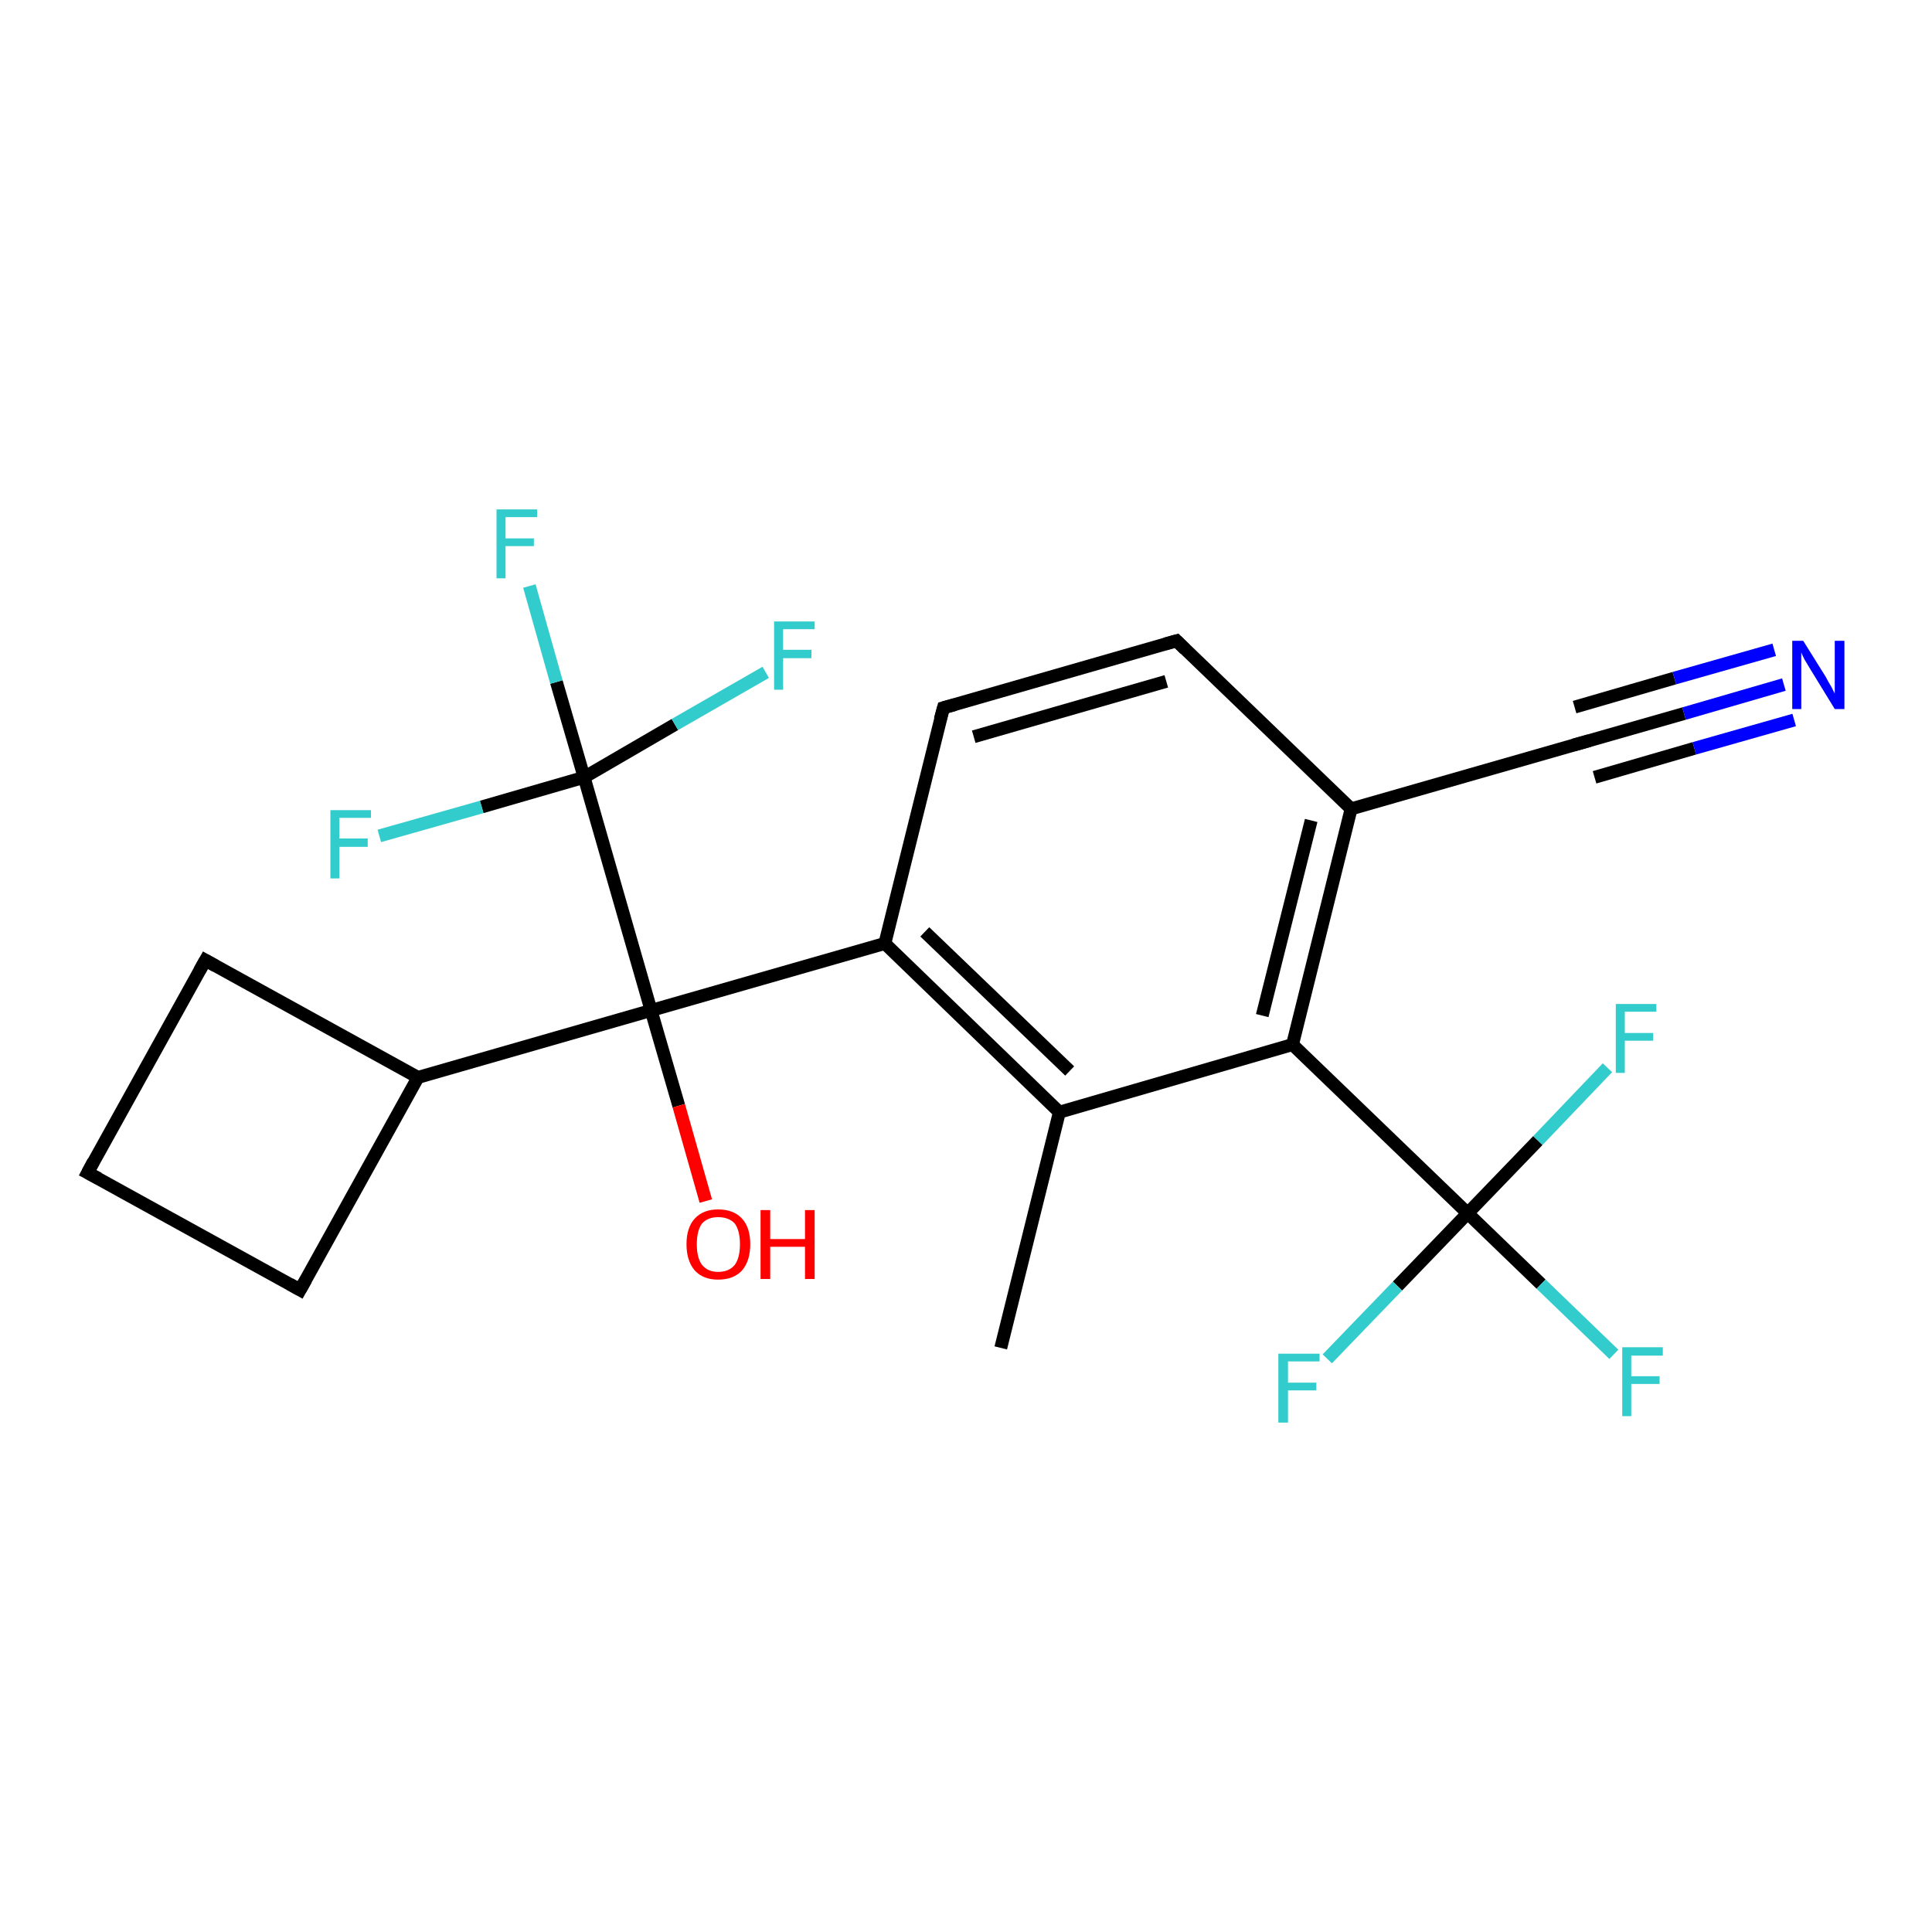 <?xml version='1.0' encoding='iso-8859-1'?>
<svg version='1.1' baseProfile='full'
              xmlns='http://www.w3.org/2000/svg'
                      xmlns:rdkit='http://www.rdkit.org/xml'
                      xmlns:xlink='http://www.w3.org/1999/xlink'
                  xml:space='preserve'
width='300px' height='300px' viewBox='0 0 300 300'>
<!-- END OF HEADER -->
<rect style='opacity:1.0;fill:#FFFFFF;stroke:none' width='300.0' height='300.0' x='0.0' y='0.0'> </rect>
<path class='bond-0 atom-0 atom-1' d='M 155.4,209.3 L 164.5,172.7' style='fill:none;fill-rule:evenodd;stroke:#000000;stroke-width:2.0px;stroke-linecap:butt;stroke-linejoin:miter;stroke-opacity:1' />
<path class='bond-1 atom-1 atom-2' d='M 164.5,172.7 L 137.4,146.5' style='fill:none;fill-rule:evenodd;stroke:#000000;stroke-width:2.0px;stroke-linecap:butt;stroke-linejoin:miter;stroke-opacity:1' />
<path class='bond-1 atom-1 atom-2' d='M 166.1,166.3 L 143.6,144.7' style='fill:none;fill-rule:evenodd;stroke:#000000;stroke-width:2.0px;stroke-linecap:butt;stroke-linejoin:miter;stroke-opacity:1' />
<path class='bond-2 atom-2 atom-3' d='M 137.4,146.5 L 146.5,109.9' style='fill:none;fill-rule:evenodd;stroke:#000000;stroke-width:2.0px;stroke-linecap:butt;stroke-linejoin:miter;stroke-opacity:1' />
<path class='bond-3 atom-3 atom-4' d='M 146.5,109.9 L 182.7,99.5' style='fill:none;fill-rule:evenodd;stroke:#000000;stroke-width:2.0px;stroke-linecap:butt;stroke-linejoin:miter;stroke-opacity:1' />
<path class='bond-3 atom-3 atom-4' d='M 151.2,114.4 L 181.1,105.8' style='fill:none;fill-rule:evenodd;stroke:#000000;stroke-width:2.0px;stroke-linecap:butt;stroke-linejoin:miter;stroke-opacity:1' />
<path class='bond-4 atom-4 atom-5' d='M 182.7,99.5 L 209.8,125.6' style='fill:none;fill-rule:evenodd;stroke:#000000;stroke-width:2.0px;stroke-linecap:butt;stroke-linejoin:miter;stroke-opacity:1' />
<path class='bond-5 atom-5 atom-6' d='M 209.8,125.6 L 246.1,115.2' style='fill:none;fill-rule:evenodd;stroke:#000000;stroke-width:2.0px;stroke-linecap:butt;stroke-linejoin:miter;stroke-opacity:1' />
<path class='bond-6 atom-6 atom-7' d='M 246.1,115.2 L 261.5,110.8' style='fill:none;fill-rule:evenodd;stroke:#000000;stroke-width:2.0px;stroke-linecap:butt;stroke-linejoin:miter;stroke-opacity:1' />
<path class='bond-6 atom-6 atom-7' d='M 261.5,110.8 L 277.0,106.3' style='fill:none;fill-rule:evenodd;stroke:#0000FF;stroke-width:2.0px;stroke-linecap:butt;stroke-linejoin:miter;stroke-opacity:1' />
<path class='bond-6 atom-6 atom-7' d='M 244.5,109.8 L 260.0,105.3' style='fill:none;fill-rule:evenodd;stroke:#000000;stroke-width:2.0px;stroke-linecap:butt;stroke-linejoin:miter;stroke-opacity:1' />
<path class='bond-6 atom-6 atom-7' d='M 260.0,105.3 L 275.5,100.9' style='fill:none;fill-rule:evenodd;stroke:#0000FF;stroke-width:2.0px;stroke-linecap:butt;stroke-linejoin:miter;stroke-opacity:1' />
<path class='bond-6 atom-6 atom-7' d='M 247.6,120.7 L 263.1,116.2' style='fill:none;fill-rule:evenodd;stroke:#000000;stroke-width:2.0px;stroke-linecap:butt;stroke-linejoin:miter;stroke-opacity:1' />
<path class='bond-6 atom-6 atom-7' d='M 263.1,116.2 L 278.6,111.8' style='fill:none;fill-rule:evenodd;stroke:#0000FF;stroke-width:2.0px;stroke-linecap:butt;stroke-linejoin:miter;stroke-opacity:1' />
<path class='bond-7 atom-5 atom-8' d='M 209.8,125.6 L 200.7,162.2' style='fill:none;fill-rule:evenodd;stroke:#000000;stroke-width:2.0px;stroke-linecap:butt;stroke-linejoin:miter;stroke-opacity:1' />
<path class='bond-7 atom-5 atom-8' d='M 203.6,127.4 L 196.0,157.7' style='fill:none;fill-rule:evenodd;stroke:#000000;stroke-width:2.0px;stroke-linecap:butt;stroke-linejoin:miter;stroke-opacity:1' />
<path class='bond-8 atom-8 atom-9' d='M 200.7,162.2 L 227.9,188.4' style='fill:none;fill-rule:evenodd;stroke:#000000;stroke-width:2.0px;stroke-linecap:butt;stroke-linejoin:miter;stroke-opacity:1' />
<path class='bond-9 atom-9 atom-10' d='M 227.9,188.4 L 239.3,199.4' style='fill:none;fill-rule:evenodd;stroke:#000000;stroke-width:2.0px;stroke-linecap:butt;stroke-linejoin:miter;stroke-opacity:1' />
<path class='bond-9 atom-9 atom-10' d='M 239.3,199.4 L 250.6,210.3' style='fill:none;fill-rule:evenodd;stroke:#33CCCC;stroke-width:2.0px;stroke-linecap:butt;stroke-linejoin:miter;stroke-opacity:1' />
<path class='bond-10 atom-9 atom-11' d='M 227.9,188.4 L 217.0,199.7' style='fill:none;fill-rule:evenodd;stroke:#000000;stroke-width:2.0px;stroke-linecap:butt;stroke-linejoin:miter;stroke-opacity:1' />
<path class='bond-10 atom-9 atom-11' d='M 217.0,199.7 L 206.1,211.0' style='fill:none;fill-rule:evenodd;stroke:#33CCCC;stroke-width:2.0px;stroke-linecap:butt;stroke-linejoin:miter;stroke-opacity:1' />
<path class='bond-11 atom-9 atom-12' d='M 227.9,188.4 L 238.8,177.1' style='fill:none;fill-rule:evenodd;stroke:#000000;stroke-width:2.0px;stroke-linecap:butt;stroke-linejoin:miter;stroke-opacity:1' />
<path class='bond-11 atom-9 atom-12' d='M 238.8,177.1 L 249.6,165.8' style='fill:none;fill-rule:evenodd;stroke:#33CCCC;stroke-width:2.0px;stroke-linecap:butt;stroke-linejoin:miter;stroke-opacity:1' />
<path class='bond-12 atom-2 atom-13' d='M 137.4,146.5 L 101.1,156.9' style='fill:none;fill-rule:evenodd;stroke:#000000;stroke-width:2.0px;stroke-linecap:butt;stroke-linejoin:miter;stroke-opacity:1' />
<path class='bond-13 atom-13 atom-14' d='M 101.1,156.9 L 105.4,171.7' style='fill:none;fill-rule:evenodd;stroke:#000000;stroke-width:2.0px;stroke-linecap:butt;stroke-linejoin:miter;stroke-opacity:1' />
<path class='bond-13 atom-13 atom-14' d='M 105.4,171.7 L 109.6,186.5' style='fill:none;fill-rule:evenodd;stroke:#FF0000;stroke-width:2.0px;stroke-linecap:butt;stroke-linejoin:miter;stroke-opacity:1' />
<path class='bond-14 atom-13 atom-15' d='M 101.1,156.9 L 64.9,167.3' style='fill:none;fill-rule:evenodd;stroke:#000000;stroke-width:2.0px;stroke-linecap:butt;stroke-linejoin:miter;stroke-opacity:1' />
<path class='bond-15 atom-15 atom-16' d='M 64.9,167.3 L 46.6,200.3' style='fill:none;fill-rule:evenodd;stroke:#000000;stroke-width:2.0px;stroke-linecap:butt;stroke-linejoin:miter;stroke-opacity:1' />
<path class='bond-16 atom-16 atom-17' d='M 46.6,200.3 L 13.6,182.1' style='fill:none;fill-rule:evenodd;stroke:#000000;stroke-width:2.0px;stroke-linecap:butt;stroke-linejoin:miter;stroke-opacity:1' />
<path class='bond-17 atom-17 atom-18' d='M 13.6,182.1 L 31.9,149.1' style='fill:none;fill-rule:evenodd;stroke:#000000;stroke-width:2.0px;stroke-linecap:butt;stroke-linejoin:miter;stroke-opacity:1' />
<path class='bond-18 atom-13 atom-19' d='M 101.1,156.9 L 90.7,120.7' style='fill:none;fill-rule:evenodd;stroke:#000000;stroke-width:2.0px;stroke-linecap:butt;stroke-linejoin:miter;stroke-opacity:1' />
<path class='bond-19 atom-19 atom-20' d='M 90.7,120.7 L 86.4,105.9' style='fill:none;fill-rule:evenodd;stroke:#000000;stroke-width:2.0px;stroke-linecap:butt;stroke-linejoin:miter;stroke-opacity:1' />
<path class='bond-19 atom-19 atom-20' d='M 86.4,105.9 L 82.2,91.0' style='fill:none;fill-rule:evenodd;stroke:#33CCCC;stroke-width:2.0px;stroke-linecap:butt;stroke-linejoin:miter;stroke-opacity:1' />
<path class='bond-20 atom-19 atom-21' d='M 90.7,120.7 L 74.8,125.3' style='fill:none;fill-rule:evenodd;stroke:#000000;stroke-width:2.0px;stroke-linecap:butt;stroke-linejoin:miter;stroke-opacity:1' />
<path class='bond-20 atom-19 atom-21' d='M 74.8,125.3 L 58.9,129.8' style='fill:none;fill-rule:evenodd;stroke:#33CCCC;stroke-width:2.0px;stroke-linecap:butt;stroke-linejoin:miter;stroke-opacity:1' />
<path class='bond-21 atom-19 atom-22' d='M 90.7,120.7 L 104.8,112.5' style='fill:none;fill-rule:evenodd;stroke:#000000;stroke-width:2.0px;stroke-linecap:butt;stroke-linejoin:miter;stroke-opacity:1' />
<path class='bond-21 atom-19 atom-22' d='M 104.8,112.5 L 118.9,104.4' style='fill:none;fill-rule:evenodd;stroke:#33CCCC;stroke-width:2.0px;stroke-linecap:butt;stroke-linejoin:miter;stroke-opacity:1' />
<path class='bond-22 atom-8 atom-1' d='M 200.7,162.2 L 164.5,172.7' style='fill:none;fill-rule:evenodd;stroke:#000000;stroke-width:2.0px;stroke-linecap:butt;stroke-linejoin:miter;stroke-opacity:1' />
<path class='bond-23 atom-18 atom-15' d='M 31.9,149.1 L 64.9,167.3' style='fill:none;fill-rule:evenodd;stroke:#000000;stroke-width:2.0px;stroke-linecap:butt;stroke-linejoin:miter;stroke-opacity:1' />
<path d='M 146.0,111.7 L 146.5,109.9 L 148.3,109.4' style='fill:none;stroke:#000000;stroke-width:2.0px;stroke-linecap:butt;stroke-linejoin:miter;stroke-opacity:1;' />
<path d='M 180.9,100.0 L 182.7,99.5 L 184.0,100.8' style='fill:none;stroke:#000000;stroke-width:2.0px;stroke-linecap:butt;stroke-linejoin:miter;stroke-opacity:1;' />
<path d='M 244.3,115.7 L 246.1,115.2 L 246.8,115.0' style='fill:none;stroke:#000000;stroke-width:2.0px;stroke-linecap:butt;stroke-linejoin:miter;stroke-opacity:1;' />
<path d='M 47.5,198.7 L 46.6,200.3 L 45.0,199.4' style='fill:none;stroke:#000000;stroke-width:2.0px;stroke-linecap:butt;stroke-linejoin:miter;stroke-opacity:1;' />
<path d='M 15.3,183.0 L 13.6,182.1 L 14.5,180.4' style='fill:none;stroke:#000000;stroke-width:2.0px;stroke-linecap:butt;stroke-linejoin:miter;stroke-opacity:1;' />
<path d='M 31.0,150.7 L 31.9,149.1 L 33.5,150.0' style='fill:none;stroke:#000000;stroke-width:2.0px;stroke-linecap:butt;stroke-linejoin:miter;stroke-opacity:1;' />
<path class='atom-7' d='M 280.0 99.5
L 283.5 105.1
Q 283.8 105.7, 284.4 106.7
Q 284.9 107.7, 284.9 107.7
L 284.9 99.5
L 286.4 99.5
L 286.4 110.1
L 284.9 110.1
L 281.1 103.9
Q 280.7 103.2, 280.2 102.4
Q 279.8 101.6, 279.7 101.3
L 279.7 110.1
L 278.3 110.1
L 278.3 99.5
L 280.0 99.5
' fill='#0000FF'/>
<path class='atom-10' d='M 251.9 209.2
L 258.2 209.2
L 258.2 210.5
L 253.3 210.5
L 253.3 213.7
L 257.7 213.7
L 257.7 214.9
L 253.3 214.9
L 253.3 219.9
L 251.9 219.9
L 251.9 209.2
' fill='#33CCCC'/>
<path class='atom-11' d='M 198.5 210.2
L 204.9 210.2
L 204.9 211.4
L 200.0 211.4
L 200.0 214.7
L 204.4 214.7
L 204.4 215.9
L 200.0 215.9
L 200.0 220.9
L 198.5 220.9
L 198.5 210.2
' fill='#33CCCC'/>
<path class='atom-12' d='M 250.9 155.9
L 257.2 155.9
L 257.2 157.1
L 252.3 157.1
L 252.3 160.4
L 256.7 160.4
L 256.7 161.6
L 252.3 161.6
L 252.3 166.6
L 250.9 166.6
L 250.9 155.9
' fill='#33CCCC'/>
<path class='atom-14' d='M 106.6 193.2
Q 106.6 190.6, 107.9 189.2
Q 109.2 187.8, 111.5 187.8
Q 113.9 187.8, 115.2 189.2
Q 116.5 190.6, 116.5 193.2
Q 116.5 195.8, 115.2 197.3
Q 113.9 198.7, 111.5 198.7
Q 109.2 198.7, 107.9 197.3
Q 106.6 195.8, 106.6 193.2
M 111.5 197.5
Q 113.2 197.5, 114.1 196.4
Q 114.9 195.3, 114.9 193.2
Q 114.9 191.1, 114.1 190.0
Q 113.2 189.0, 111.5 189.0
Q 109.9 189.0, 109.0 190.0
Q 108.2 191.1, 108.2 193.2
Q 108.2 195.3, 109.0 196.4
Q 109.9 197.5, 111.5 197.5
' fill='#FF0000'/>
<path class='atom-14' d='M 118.1 187.9
L 119.6 187.9
L 119.6 192.4
L 125.0 192.4
L 125.0 187.9
L 126.5 187.9
L 126.5 198.6
L 125.0 198.6
L 125.0 193.6
L 119.6 193.6
L 119.6 198.6
L 118.1 198.6
L 118.1 187.9
' fill='#FF0000'/>
<path class='atom-20' d='M 77.1 79.1
L 83.4 79.1
L 83.4 80.3
L 78.5 80.3
L 78.5 83.6
L 82.9 83.6
L 82.9 84.8
L 78.5 84.8
L 78.5 89.8
L 77.1 89.8
L 77.1 79.1
' fill='#33CCCC'/>
<path class='atom-21' d='M 51.3 125.8
L 57.6 125.8
L 57.6 127.0
L 52.7 127.0
L 52.7 130.2
L 57.1 130.2
L 57.1 131.5
L 52.7 131.5
L 52.7 136.4
L 51.3 136.4
L 51.3 125.8
' fill='#33CCCC'/>
<path class='atom-22' d='M 120.2 96.5
L 126.5 96.5
L 126.5 97.7
L 121.6 97.7
L 121.6 100.9
L 126.0 100.9
L 126.0 102.2
L 121.6 102.2
L 121.6 107.1
L 120.2 107.1
L 120.2 96.5
' fill='#33CCCC'/>
</svg>
